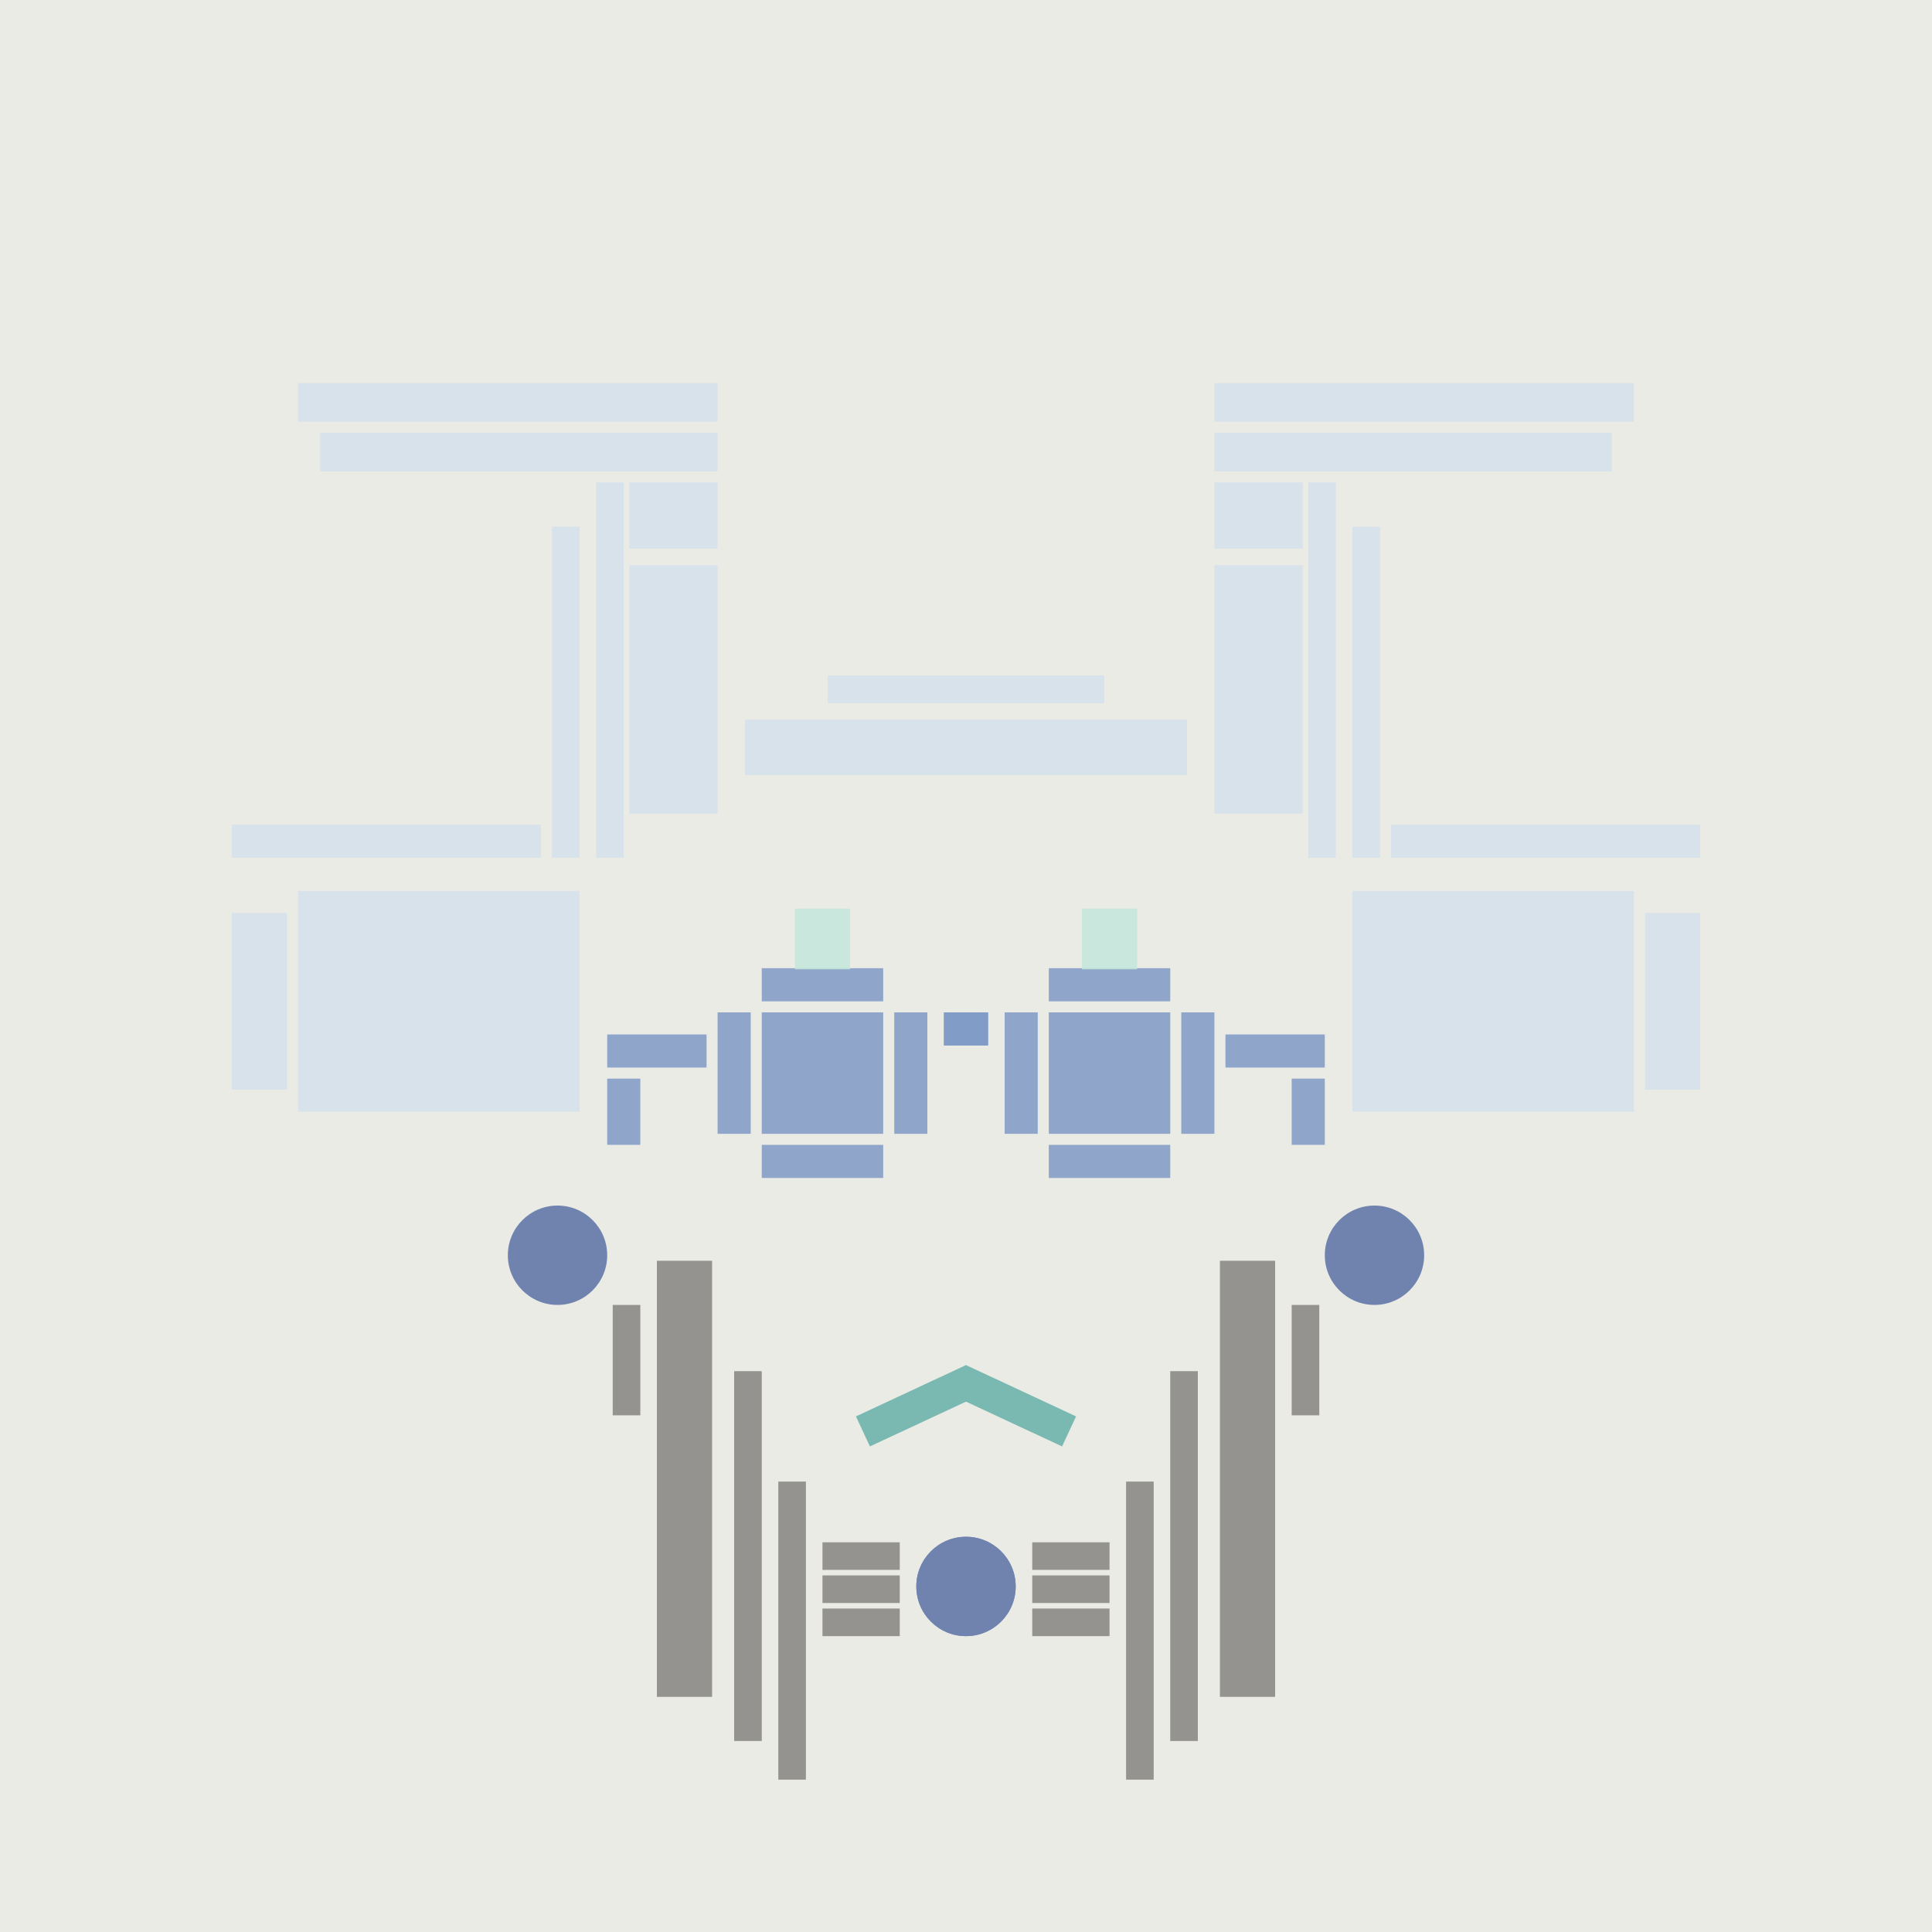 <svg xmlns='http://www.w3.org/2000/svg' preserveAspectRatio='xMinYMin meet' viewBox='0 0 350 350'> <filter id='neon' y='-2' x='-1' width='350' height='350'><feDropShadow flood-color='#8A795D' dx='0' dy='6' flood-opacity='0.65' stdDeviation='2.5' result='shadow'/><feOffset in='StrokePaint' dx='0' dy='2.4' result='offStrPnt'/><feFlood flood-color='#4A4132' flood-opacity='2' result='flood1' /><feOffset in='SourceGraphic' dx='0' dy='2' result='offFlood'/><feOffset in='SourceGraphic' dx='0' dy='9' result='offShadow'/><feComposite in='flood1' in2='offFlood' operator='in'  result='cmpFlood' /><feComposite in='shadow' in2='offShadow' operator='in' result='cmpSha' /><feGaussianBlur in='offStrPnt' stdDeviation='1' result='bStrokeP'/><feGaussianBlur in='cmpFlood' stdDeviation='0.6' result='bFlood'/><feGaussianBlur in='cmpSha' stdDeviation='0.6' result='bShadow'/><feMerge><feMergeNode in='bStrokeP'/><feMergeNode in='bshadow'/><feMergeNode in='bFlood'/><feMergeNode in='SourceGraphic'/></feMerge></filter>  <rect width='100%'  height='100%' fill='#eaebe5'/> <g filter='url(#neon)' ><rect x='111' y= '223' width='5  ' height=  '20 '  fill= '#94938F' /><rect x='119' y= '215' width='10 ' height=  '79 '  fill= '#94938F' /><rect x='133' y= '235' width='5  ' height=  '67 '  fill= '#94938F' /><rect x='141' y= '255' width='5  ' height=  '54 '  fill= '#94938F' /><rect x='149' y= '266' width='14 ' height=  '5  '  fill= '#94938F' /><rect x='149' y= '272' width='14 ' height=  '5  '  fill= '#94938F' /><rect x='149' y= '278' width='14 ' height=  '5  '  fill= '#94938F' /><circle cx='175' cy='274' r ='9  '  fill= '#7083AF' /><circle cx='101' cy='214' r ='9  '  fill= '#7083AF' /><rect x='111' y= '223' width='5  ' height=  '20 '  fill= '#94938F' transform= 'scale(-1,1) translate(-350,0)'/><rect x='119' y= '215' width='10 ' height=  '79 '  fill= '#94938F' transform= 'scale(-1,1) translate(-350,0)'/><rect x='133' y= '235' width='5  ' height=  '67 '  fill= '#94938F' transform= 'scale(-1,1) translate(-350,0)'/><rect x='141' y= '255' width='5  ' height=  '54 '  fill= '#94938F' transform= 'scale(-1,1) translate(-350,0)'/><rect x='149' y= '266' width='14 ' height=  '5  '  fill= '#94938F' transform= 'scale(-1,1) translate(-350,0)'/><rect x='149' y= '272' width='14 ' height=  '5  '  fill= '#94938F' transform= 'scale(-1,1) translate(-350,0)'/><rect x='149' y= '278' width='14 ' height=  '5  '  fill= '#94938F' transform= 'scale(-1,1) translate(-350,0)'/><circle cx='175' cy='274' r ='9  '  fill= '#7083AF' transform= 'scale(-1,1) translate(-350,0)'/><circle cx='101' cy='214' r ='9  '  fill= '#7083AF' transform= 'scale(-1,1) translate(-350,0)'/><rect x='135' y= '117' width='80 ' height=  '10 '  fill= '#d8e2eb' /><rect x='150' y= '109' width='50 ' height=  '5  '  fill= '#d8e2eb' /><rect x='114' y= '89 ' width='16 ' height=  '45 '  fill= '#d8e2eb' /><rect x='58 ' y= '65 ' width='72 ' height=  '7  '  fill= '#d8e2eb' /><rect x='54 ' y= '148' width='51 ' height=  '40 '  fill= '#d8e2eb' /><rect x='108' y= '74 ' width='5  ' height=  '68 '  fill= '#d8e2eb' /><rect x='42 ' y= '136' width='56 ' height=  '6  '  fill= '#d8e2eb' /><rect x='54 ' y= '56 ' width='76 ' height=  '7  '  fill= '#d8e2eb' /><rect x='114' y= '74 ' width='16 ' height=  '12 '  fill= '#d8e2eb' /><rect x='100' y= '82 ' width='5  ' height=  '60 '  fill= '#d8e2eb' /><rect x='42 ' y= '152' width='10 ' height=  '32 '  fill= '#d8e2eb' /><rect x='135' y= '117' width='80 ' height=  '10 '  fill= '#d8e2eb' transform= 'scale(-1,1) translate(-350,0)'/><rect x='150' y= '109' width='50 ' height=  '5  '  fill= '#d8e2eb' transform= 'scale(-1,1) translate(-350,0)'/><rect x='114' y= '89 ' width='16 ' height=  '45 '  fill= '#d8e2eb' transform= 'scale(-1,1) translate(-350,0)'/><rect x='58 ' y= '65 ' width='72 ' height=  '7  '  fill= '#d8e2eb' transform= 'scale(-1,1) translate(-350,0)'/><rect x='54 ' y= '148' width='51 ' height=  '40 '  fill= '#d8e2eb' transform= 'scale(-1,1) translate(-350,0)'/><rect x='108' y= '74 ' width='5  ' height=  '68 '  fill= '#d8e2eb' transform= 'scale(-1,1) translate(-350,0)'/><rect x='42 ' y= '136' width='56 ' height=  '6  '  fill= '#d8e2eb' transform= 'scale(-1,1) translate(-350,0)'/><rect x='54 ' y= '56 ' width='76 ' height=  '7  '  fill= '#d8e2eb' transform= 'scale(-1,1) translate(-350,0)'/><rect x='114' y= '74 ' width='16 ' height=  '12 '  fill= '#d8e2eb' transform= 'scale(-1,1) translate(-350,0)'/><rect x='100' y= '82 ' width='5  ' height=  '60 '  fill= '#d8e2eb' transform= 'scale(-1,1) translate(-350,0)'/><rect x='42 ' y= '152' width='10 ' height=  '32 '  fill= '#d8e2eb' transform= 'scale(-1,1) translate(-350,0)'/><rect x='155' y= '238' width='22 ' height=  '6  '  fill= '#7AB8B2' transform = '  translate( -86 , 93  ) rotate ( -25)'  /><rect x='155' y= '238' width='22 ' height=  '6  '  fill= '#7AB8B2' transform = ' scale(-1,1)  translate(-350,0) translate( -86 , 93  ) rotate ( -25)'  /></g><g fill-opacity='0.85'><rect x='110' y= '182' width='6  ' height=  '12 '  fill= '#7F9AC6' filter='url(#neon)'  /><rect x='110' y= '174' width='18 ' height=  '6  '  fill= '#7F9AC6' filter='url(#neon)'  /><rect x='171' y= '170' width='8  ' height=  '6  '  fill= '#7F9AC6' filter='url(#neon)'  /><rect x='138' y= '170' width='22 ' height=  '22 '  fill= '#7F9AC6' filter='url(#neon)'  /><rect x='130' y= '170' width='6  ' height=  '22 '  fill= '#7F9AC6' filter='url(#neon)'  /><rect x='162' y= '170' width='6  ' height=  '22 '  fill= '#7F9AC6' filter='url(#neon)'  /><rect x='138' y= '162' width='22 ' height=  '6  '  fill= '#7F9AC6' filter='url(#neon)'  /><rect x='138' y= '194' width='22 ' height=  '6  '  fill= '#7F9AC6' filter='url(#neon)'  /><rect x='144' y= '178' width='10 ' height=  '11 '  fill= '#C3E6DA' filter='url(#neon)'  transform = '  translate( 298 , 367 ) rotate ( -180  )'  /><rect x='110' y= '182' width='6  ' height=  '12 '  fill= '#7F9AC6' filter='url(#neon)'  transform= 'scale(-1,1) translate(-350,0)'/><rect x='110' y= '174' width='18 ' height=  '6  '  fill= '#7F9AC6' filter='url(#neon)'  transform= 'scale(-1,1) translate(-350,0)'/><rect x='171' y= '170' width='8  ' height=  '6  '  fill= '#7F9AC6' filter='url(#neon)'  transform= 'scale(-1,1) translate(-350,0)'/><rect x='138' y= '170' width='22 ' height=  '22 '  fill= '#7F9AC6' filter='url(#neon)'  transform= 'scale(-1,1) translate(-350,0)'/><rect x='130' y= '170' width='6  ' height=  '22 '  fill= '#7F9AC6' filter='url(#neon)'  transform= 'scale(-1,1) translate(-350,0)'/><rect x='162' y= '170' width='6  ' height=  '22 '  fill= '#7F9AC6' filter='url(#neon)'  transform= 'scale(-1,1) translate(-350,0)'/><rect x='138' y= '162' width='22 ' height=  '6  '  fill= '#7F9AC6' filter='url(#neon)'  transform= 'scale(-1,1) translate(-350,0)'/><rect x='138' y= '194' width='22 ' height=  '6  '  fill= '#7F9AC6' filter='url(#neon)'  transform= 'scale(-1,1) translate(-350,0)'/><rect x='144' y= '178' width='10 ' height=  '11 '  fill= '#C3E6DA' filter='url(#neon)'  transform = ' scale(-1,1)  translate(-350,0) translate( 298 , 367 ) rotate ( -180  )'  /></g></svg>